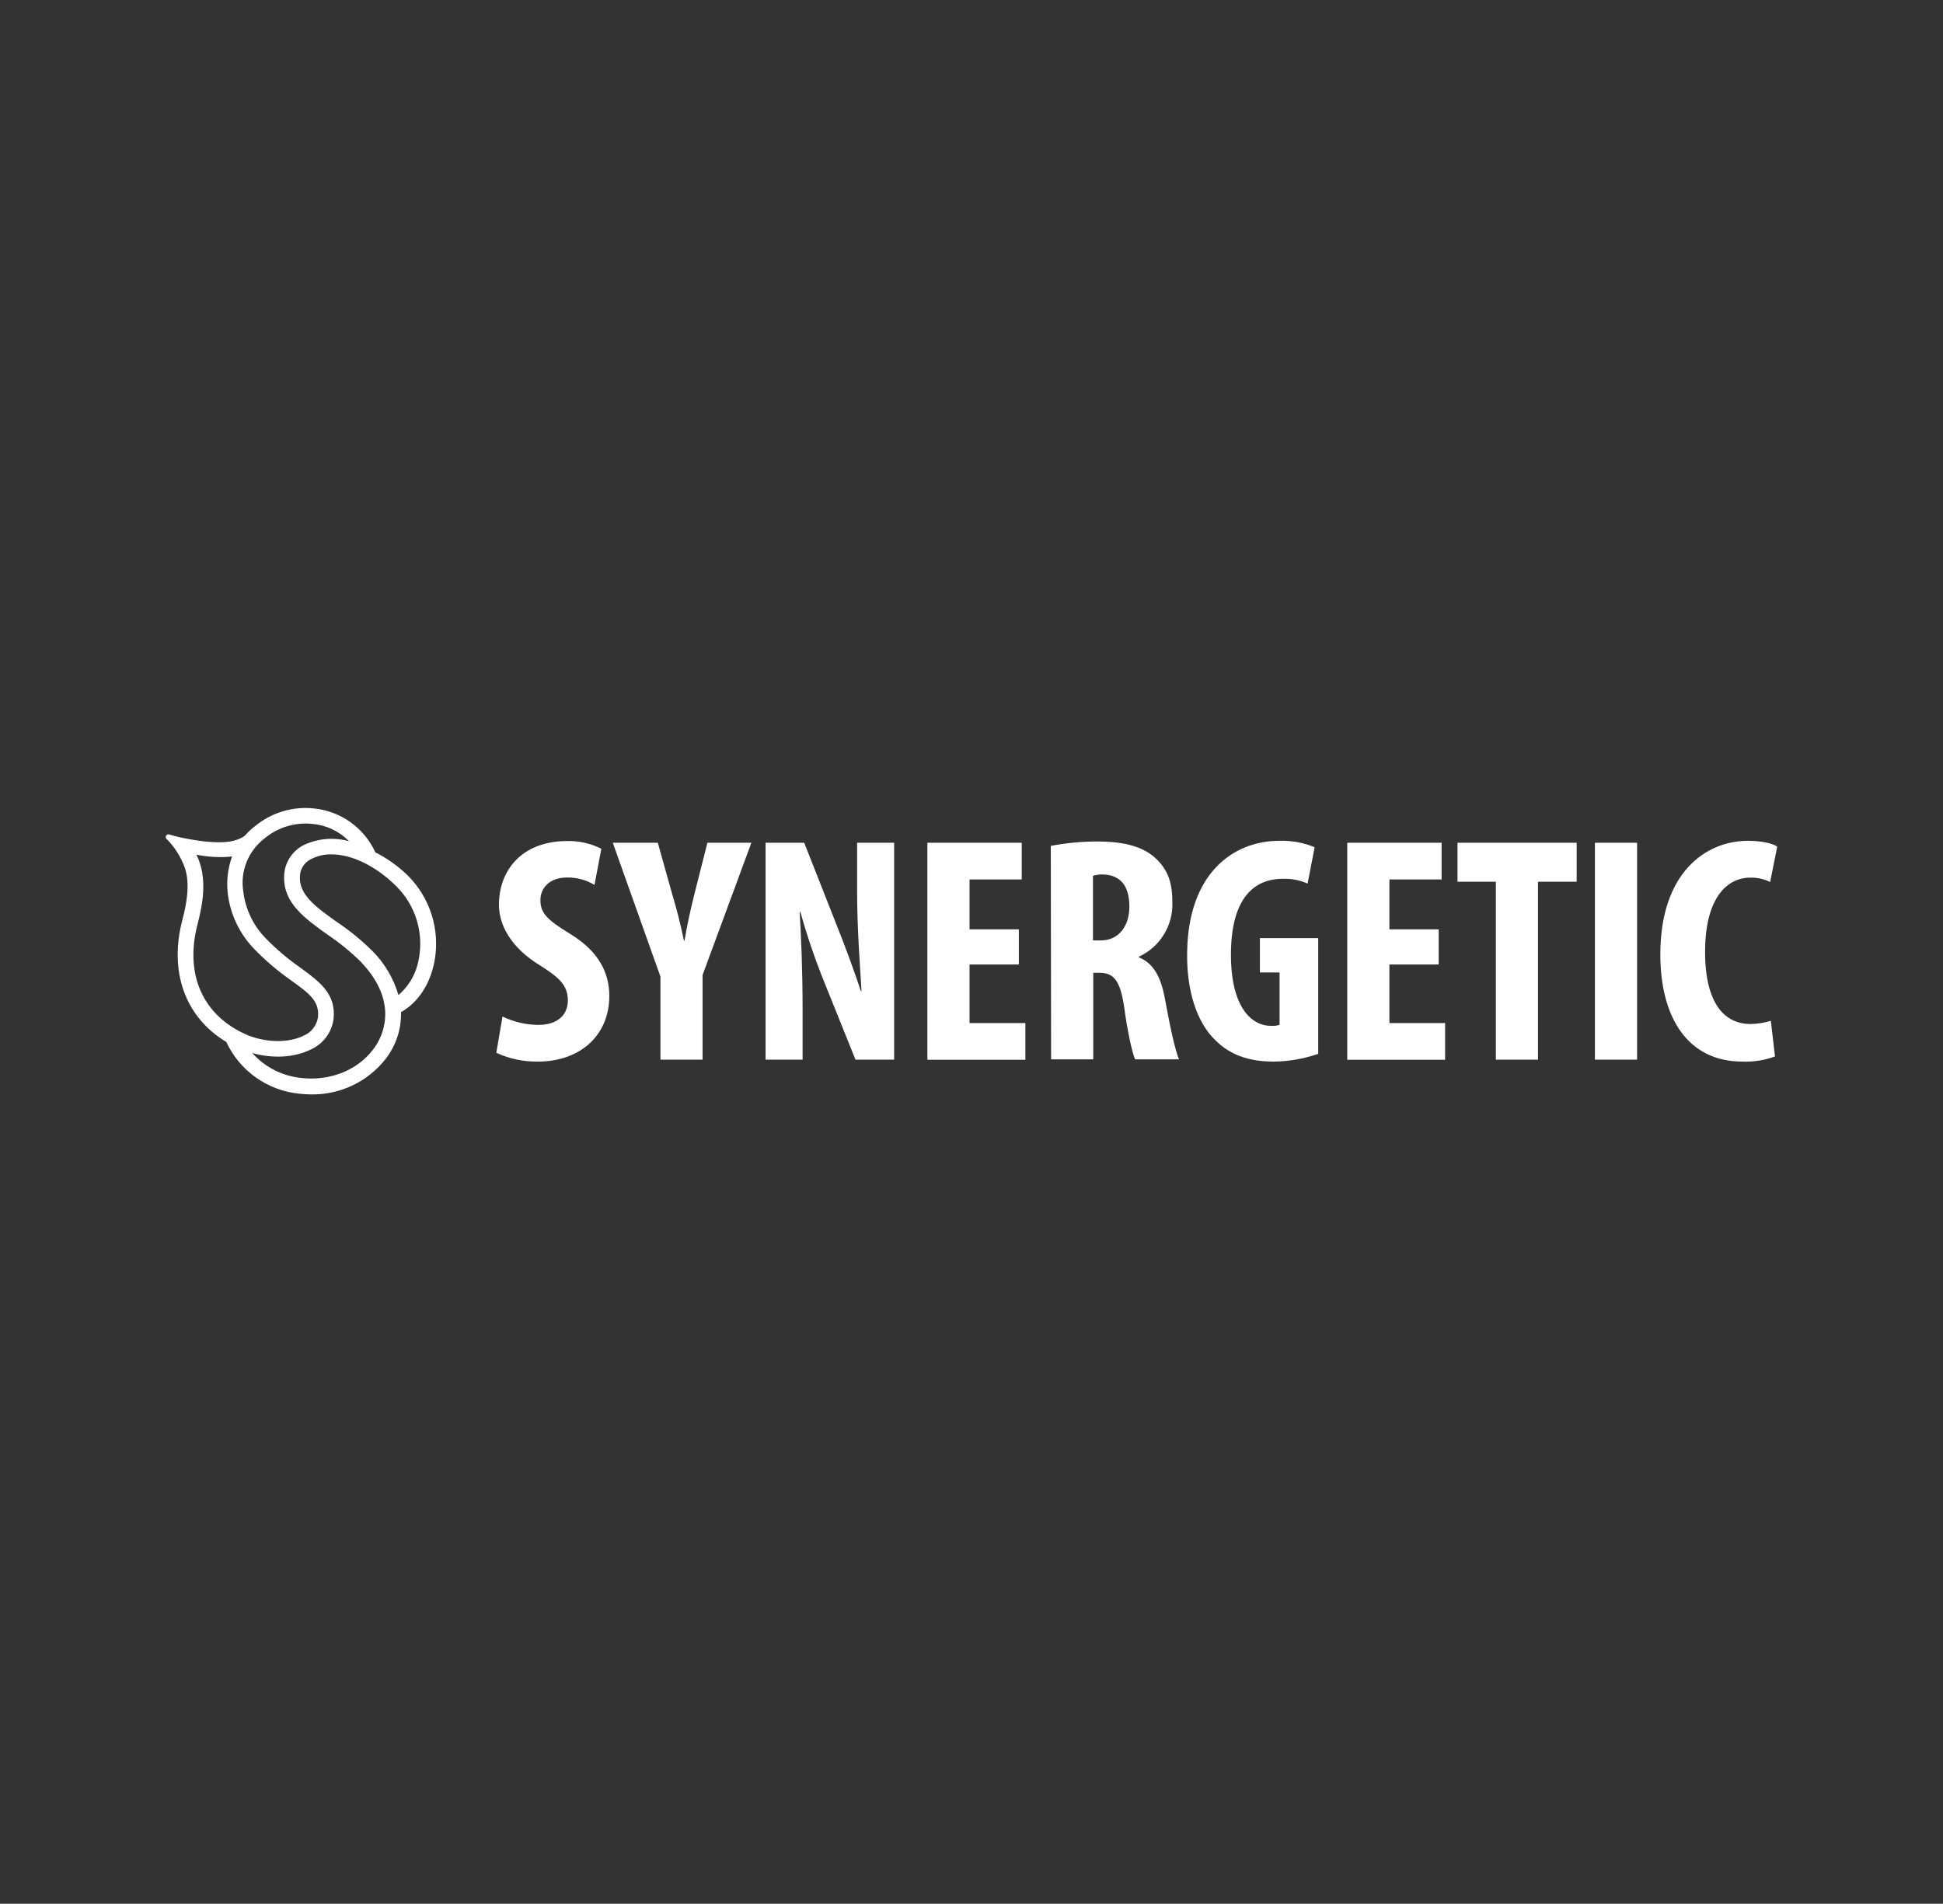 <?xml version="1.0" encoding="UTF-8"?> <svg xmlns="http://www.w3.org/2000/svg" width="844" height="827" viewBox="0 0 844 827" fill="none"><rect x="0" y="0" width="844" height="827" fill="#333333" stroke="none"/> <path d="M177.063 380.261C172.915 376.248 168.19 372.877 163.044 370.26C160.637 364.996 156.884 360.46 152.162 357.109C147.441 353.758 141.919 351.71 136.153 351.173C131.645 350.719 127.093 351.16 122.756 352.47C118.42 353.78 114.385 355.934 110.885 358.808C109.186 360.095 107.625 361.553 106.224 363.159C104.795 364.119 103.203 364.811 101.526 365.202C93.715 367.378 77.366 363.847 73.47 362.472C73.226 362.406 72.968 362.421 72.734 362.515C72.499 362.608 72.302 362.775 72.171 362.99C72.039 363.205 71.981 363.457 72.005 363.708C72.029 363.959 72.135 364.195 72.305 364.381C75.91 367.998 78.663 372.373 80.364 377.188C82.675 384.383 80.957 393.011 79.199 399.71C73.317 422.194 80.479 441.948 98.298 452.636C101.147 458.769 105.536 464.059 111.039 467.993C116.541 471.926 122.97 474.369 129.697 475.082C131.516 475.31 133.346 475.425 135.179 475.425C141.394 475.527 147.549 474.187 153.159 471.511C158.77 468.835 163.683 464.896 167.514 460.004C172.012 454.204 174.373 447.032 174.198 439.696C181.609 435.516 186.899 427.48 188.752 417.498C189.978 410.809 189.555 403.923 187.518 397.434C185.482 390.946 181.893 385.051 177.063 380.261V380.261ZM85.827 401.447C88.195 392.362 90.181 380.948 85.311 371.271C90.403 372.329 95.627 372.599 100.8 372.073C98.998 377.094 98.345 382.455 98.891 387.762C99.931 397.133 104.111 405.877 110.751 412.574C115.57 417.514 120.846 421.987 126.508 425.934C134.472 431.66 138.846 434.962 138.12 441.91C137.855 443.672 137.139 445.336 136.042 446.74C134.944 448.145 133.502 449.242 131.856 449.926C125.476 453.075 116.022 453.018 107.772 449.773C88.252 441.566 80.04 423.53 85.827 401.447V401.447ZM134.854 455.976C137.542 454.808 139.881 452.963 141.642 450.621C143.403 448.279 144.525 445.521 144.9 442.616C146.027 431.737 138.846 426.488 130.461 420.361C125.154 416.672 120.204 412.493 115.679 407.879C110.118 402.312 106.593 395.038 105.671 387.227C104.992 382.898 105.5 378.466 107.142 374.403C108.783 370.34 111.495 366.797 114.991 364.152C117.839 361.79 121.131 360.02 124.673 358.949C128.216 357.877 131.937 357.524 135.618 357.911C141.684 358.416 147.365 361.085 151.623 365.431C145.022 363.598 137.98 364.215 131.798 367.168C129.287 368.47 127.179 370.433 125.701 372.845C124.224 375.256 123.433 378.025 123.414 380.853C123.089 392.304 132.448 399.004 142.36 406.085C147.439 409.5 152.195 413.371 156.57 417.651C162.892 424.236 166.463 431.011 167.208 437.959C167.858 444.361 166.026 450.769 162.089 455.862C155.233 465.042 143.124 469.776 130.576 468.249C122.476 467.373 114.989 463.523 109.567 457.446C118.448 459.946 127.883 459.431 134.854 455.976V455.976ZM130.27 381.12C130.232 379.485 130.663 377.874 131.512 376.477C132.362 375.08 133.595 373.956 135.064 373.237C137.796 371.807 140.843 371.085 143.926 371.138C152.75 371.138 163.312 376.157 172.231 385.09C176.263 389.105 179.257 394.041 180.954 399.471C182.651 404.901 183 410.663 181.972 416.258C181.003 422.483 177.848 428.16 173.071 432.271C170.952 424.972 167.008 418.331 161.612 412.975C156.955 408.382 151.878 404.235 146.447 400.588C137.585 394.327 130.041 388.907 130.27 381.12Z" fill="white"></path> <path d="M218.279 441.587C223.12 443.937 228.424 445.183 233.807 445.232C242.344 445.232 246.66 440.747 246.66 434.601C246.66 427.749 242.478 424.409 234.494 419.332C221.64 411.487 216.732 401.562 216.732 393.031C216.732 377.953 226.816 365.356 246.393 365.356C251.534 365.239 256.625 366.393 261.214 368.715L258.234 384.423C254.657 382.253 250.539 381.135 246.355 381.197C238.524 381.197 234.742 385.95 234.742 390.989C234.742 396.581 237.531 399.52 247.615 405.666C260.201 413.301 264.671 422.729 264.671 432.654C264.671 449.832 251.951 461.169 233.615 461.169C227.397 461.249 221.238 459.946 215.586 457.352L218.279 441.587Z" fill="white"></path> <path d="M286.883 460.331V424.258L266.18 366.102H285.737L292.04 388.624C293.854 394.636 295.669 401.621 297.082 408.607H297.349C298.476 401.755 300.004 394.903 301.685 388.204L307.281 366.102H326.38L305.18 423.571V460.331H286.883Z" fill="white"></path> <path d="M332.549 460.331V366.102H349.337L363.871 403.015C366.813 410.287 371.301 422.445 373.956 430.556H374.223C373.669 420.631 372.313 404.274 372.313 386.944V366.102H388.395V460.331H371.607L357.206 424.544C353.528 415.257 350.34 405.784 347.656 396.163H347.37C347.924 405.706 348.63 420.211 348.63 439.221V460.331H332.549Z" fill="white"></path> <path d="M442.56 418.99H421.15V444.432H445.406V460.369H402.834V366.102H443.821V382.039H421.15V403.721H442.56V418.99Z" fill="white"></path> <path d="M456.444 367.456C463.037 366.204 469.731 365.565 476.441 365.547C486.506 365.547 495.54 367.093 501.614 372.532C507.687 377.972 509.253 383.984 509.253 392.115C509.405 397.025 508.106 401.87 505.517 406.045C502.929 410.221 499.166 413.541 494.7 415.591V415.878C501.136 418.531 504.364 424.409 506.159 434.601C508.069 445.099 510.495 456.703 512.175 460.196H493.076C491.835 457.543 489.734 448.038 488.321 437.541C486.64 425.936 483.718 422.596 477.702 422.596H474.894V460.196H456.578L456.444 367.456ZM474.76 408.548H478.122C486.105 408.548 490.574 402.116 490.574 393.871C490.574 385.626 487.347 380.167 479.249 379.881C477.731 379.818 476.213 380.011 474.76 380.453V408.548Z" fill="white"></path> <path d="M572.606 457.806C566.351 459.975 559.784 461.11 553.163 461.165C542.238 461.165 534.064 458.092 527.838 451.794C519.721 443.969 515.385 429.997 515.672 413.774C516.092 379.514 535.535 365.256 555.78 365.256C561.015 365.092 566.224 366.049 571.059 368.062L567.984 383.847C564.604 382.327 560.916 381.614 557.212 381.766C544.626 381.766 534.694 390.279 534.694 414.747C534.694 437.403 543.499 445.648 552.17 445.648C553.4 445.703 554.632 445.562 555.818 445.228V422.439H547.28V407.533H572.606V457.806Z" fill="white"></path> <path d="M624.937 418.99H603.527V444.432H627.726V460.369H585.211V366.102H626.198V382.039H603.527V403.721H624.937V418.99Z" fill="white"></path> <path d="M649.766 383.031H633.111V366.102H684.87V383.031H668.082V460.331H649.766V383.031Z" fill="white"></path> <path d="M711.112 366.102V460.331H692.796V366.102H711.112Z" fill="white"></path> <path d="M771.025 458.934C766.505 460.594 761.704 461.353 756.892 461.167C732.693 461.167 721.215 441.451 721.215 414.615C721.215 379.096 740.944 365.258 759.26 365.258C765.697 365.258 770.185 366.518 771.999 367.777L768.924 383.161C766.272 381.852 763.345 381.197 760.387 381.252C750.035 381.252 740.658 390.185 740.658 413.546C740.658 436.049 749.195 444.848 760.387 444.848C763.379 444.795 766.349 444.326 769.211 443.455L771.025 458.934Z" fill="white"></path> </svg> 